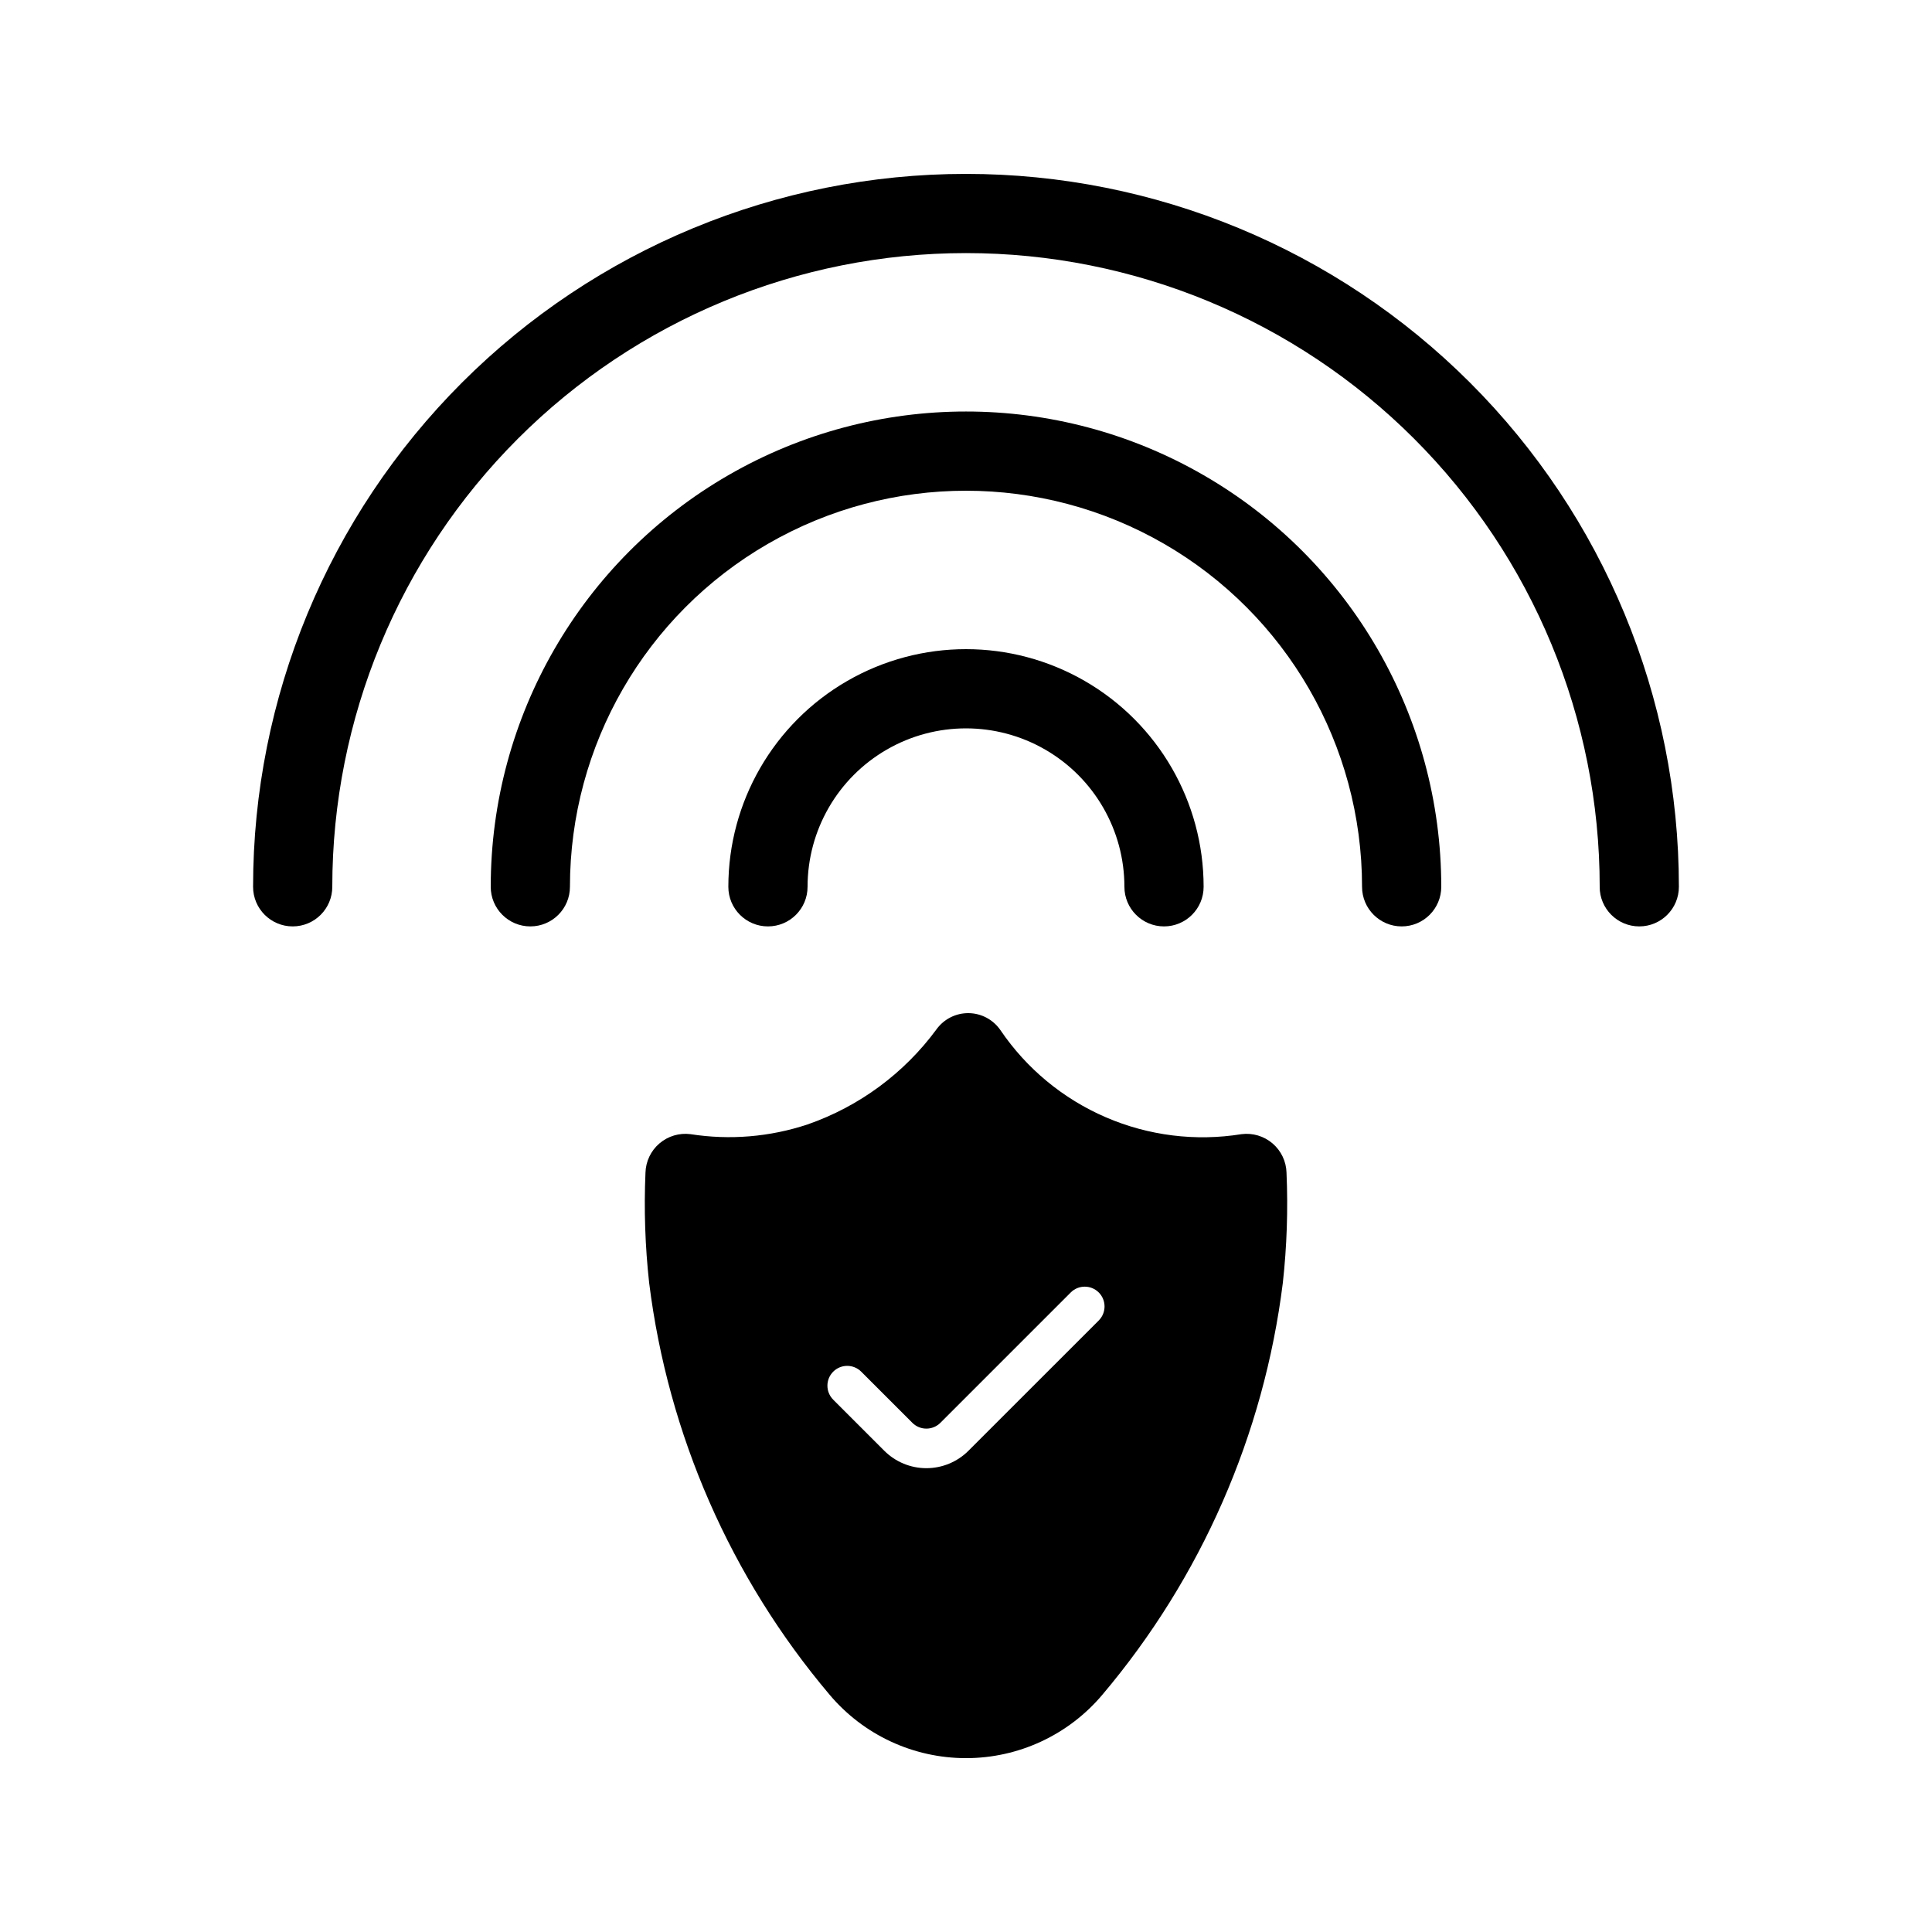 <?xml version="1.0" encoding="UTF-8"?>
<!-- Uploaded to: ICON Repo, www.svgrepo.com, Generator: ICON Repo Mixer Tools -->
<svg fill="#000000" width="800px" height="800px" version="1.1" viewBox="144 144 512 512" xmlns="http://www.w3.org/2000/svg">
 <g>
  <path d="m441.98 379.01c0 5.797 4.699 10.496 10.496 10.496s10.496-4.699 10.496-10.496c0-22.5-12.004-43.289-31.488-54.539-19.488-11.25-43.492-11.25-62.977 0s-31.488 32.039-31.488 54.539c0 5.797 4.699 10.496 10.496 10.496s10.496-4.699 10.496-10.496c0-15 8-28.859 20.992-36.359 12.988-7.5 28.992-7.5 41.984 0 12.988 7.5 20.992 21.359 20.992 36.359z"/>
  <path d="m274.05 379.01c0-45 24.004-86.582 62.977-109.08 38.969-22.5 86.98-22.5 125.95 0 38.969 22.496 62.973 64.078 62.973 109.08 0 5.797-4.699 10.496-10.496 10.496s-10.496-4.699-10.496-10.496c0-37.5-20.004-72.148-52.477-90.898-32.477-18.75-72.488-18.75-104.96 0-32.477 18.75-52.48 53.398-52.48 90.898 0 5.797-4.699 10.496-10.496 10.496s-10.496-4.699-10.496-10.496z"/>
  <path d="m567.93 379.01c0 5.797 4.699 10.496 10.496 10.496 5.797 0 10.496-4.699 10.496-10.496 0-50.109-19.902-98.164-55.336-133.59-35.43-35.43-83.484-55.336-133.59-55.336-50.109 0-98.164 19.906-133.59 55.336-35.43 35.43-55.336 83.484-55.336 133.59 0 5.797 4.699 10.496 10.496 10.496s10.496-4.699 10.496-10.496c0-44.539 17.691-87.258 49.188-118.75 31.492-31.496 74.207-49.188 118.75-49.188 44.539 0 87.254 17.691 118.75 49.188 31.496 31.492 49.188 74.211 49.188 118.75z"/>
  <path d="m484.94 454.76c-0.086-2.988-1.43-5.801-3.703-7.742-2.269-1.941-5.258-2.832-8.223-2.453-12.172 1.961-24.648 0.41-35.969-4.477-11.32-4.887-21.008-12.898-27.926-23.102-1.906-2.769-5.035-4.445-8.398-4.492-3.359-0.047-6.535 1.539-8.516 4.258-8.582 11.676-20.5 20.473-34.188 25.234-9.988 3.32-20.629 4.207-31.031 2.578-2.965-0.379-5.949 0.512-8.223 2.453-2.273 1.941-3.617 4.754-3.703 7.742-0.422 9.746-0.098 19.512 0.973 29.207 5.019 40.254 21.637 78.18 47.828 109.16 8.98 10.656 22.203 16.801 36.141 16.801 13.934 0 27.156-6.144 36.137-16.801 26.191-30.98 42.809-68.906 47.828-109.16 1.07-9.695 1.398-19.461 0.973-29.207zm-49.742 39.164-34.566 34.562c-2.957 2.945-6.961 4.598-11.133 4.598s-8.176-1.652-11.133-4.598l-13.57-13.57v-0.004c-2.035-2.051-2.027-5.363 0.016-7.406 2.043-2.043 5.356-2.047 7.406-0.012l13.57 13.57c0.984 0.984 2.32 1.535 3.711 1.535s2.727-0.551 3.711-1.535l34.562-34.562c2.051-2.035 5.363-2.027 7.406 0.012 2.043 2.043 2.051 5.356 0.016 7.406z"/>
 </g>
</svg>
